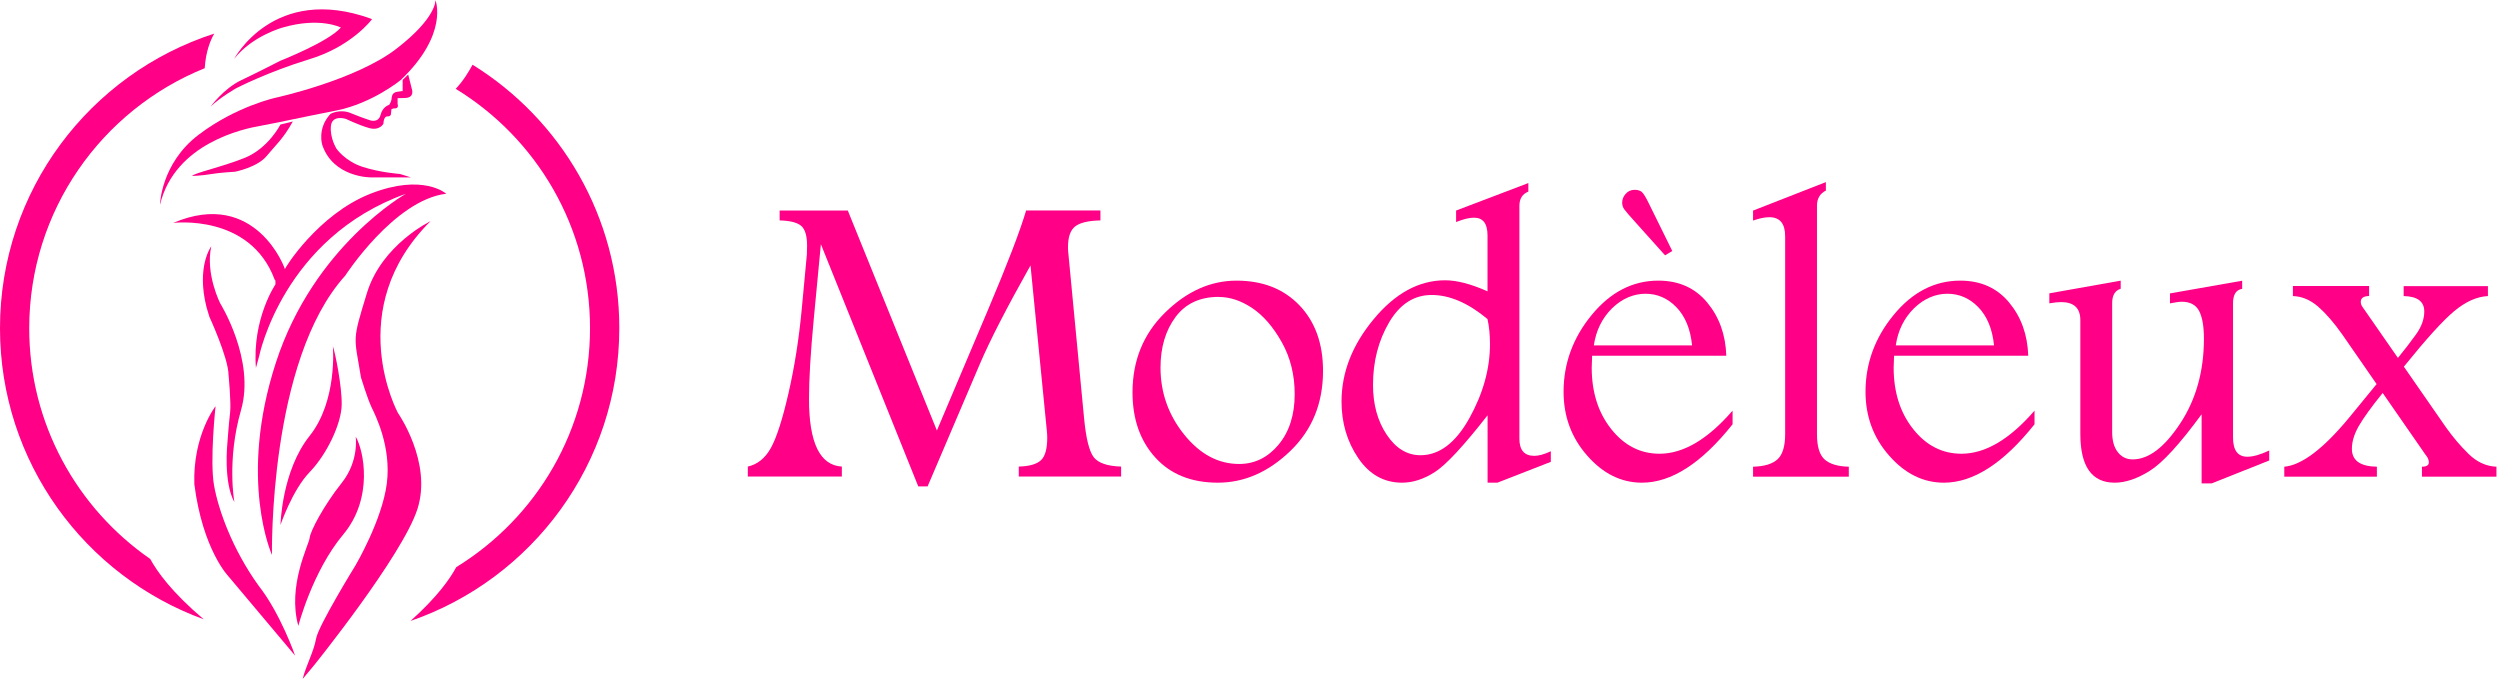 <?xml version="1.0" encoding="UTF-8"?>
<svg id="Layer_2" data-name="Layer 2" xmlns="http://www.w3.org/2000/svg" viewBox="0 0 366.13 99.44">
  <defs>
    <style>
      .cls-1 {
        fill: #ff0086;
      }
    </style>
  </defs>
  <g id="Layer_1-2" data-name="Layer 1">
    <g>
      <path class="cls-1" d="m114.17,30.83h9.99l13.05,32.22,7.49-17.69c2.82-6.66,4.68-11.51,5.58-14.54h10.88v1.46c-1.77.04-3,.33-3.7.88-.7.55-1.05,1.55-1.05,3.02,0,.2,0,.44.03.7l2.32,24.32c.28,2.99.76,4.91,1.42,5.76.66.85,2,1.31,4.01,1.37v1.46h-14.99v-1.46c1.52-.04,2.6-.34,3.23-.91.63-.57.94-1.68.94-3.32,0-.32-.02-.67-.06-1.04l-2.39-24.19c-3.46,6.16-5.94,10.97-7.42,14.44l-7.65,17.92h-1.37l-14.26-35.47-1.04,10.94c-.47,4.94-.7,8.85-.7,11.73,0,6.42,1.6,9.72,4.81,9.9v1.46h-13.77v-1.46c1.42-.32,2.55-1.23,3.38-2.73s1.69-4.15,2.57-7.98c.88-3.83,1.53-7.92,1.94-12.26l.76-8.11c.02-.39.03-.8.03-1.25,0-1.44-.28-2.41-.85-2.91s-1.63-.77-3.17-.81v-1.46Z"/>
      <path class="cls-1" d="m181.08,41.1c3.84,0,6.91,1.2,9.22,3.61s3.46,5.61,3.46,9.61c0,4.75-1.6,8.67-4.81,11.75-3.21,3.08-6.74,4.62-10.6,4.62s-6.91-1.22-9.14-3.67c-2.23-2.45-3.35-5.63-3.35-9.55,0-4.67,1.59-8.57,4.77-11.69s6.67-4.68,10.47-4.68Zm-2.59,2.38c-2.76,0-4.88.99-6.34,2.96-1.46,1.97-2.19,4.44-2.19,7.4,0,3.66,1.15,6.92,3.46,9.8,2.31,2.87,4.99,4.31,8.06,4.31,2.27,0,4.2-.95,5.77-2.83,1.57-1.89,2.36-4.36,2.36-7.4,0-2.82-.63-5.36-1.89-7.6-1.26-2.24-2.7-3.91-4.33-5-1.63-1.09-3.26-1.63-4.91-1.63Z"/>
      <path class="cls-1" d="m213.26,30.83l10.57-4.02v1.25c-.87.35-1.31,1.04-1.31,2.08v34.12c0,1.67.73,2.5,2.18,2.5.65,0,1.46-.22,2.42-.67v1.55l-7.82,3.05h-1.44v-9.87c-3.49,4.47-6.06,7.23-7.69,8.29-1.64,1.06-3.25,1.58-4.83,1.58-2.66,0-4.8-1.2-6.43-3.61-1.63-2.41-2.44-5.16-2.44-8.27,0-4.27,1.57-8.29,4.72-12.08,3.15-3.79,6.63-5.68,10.45-5.68.85,0,1.8.13,2.83.4s2.16.67,3.38,1.22v-8.2c0-1.73-.66-2.59-1.98-2.59-.69,0-1.56.21-2.62.64v-1.68Zm4.57,15.88c-1.42-1.18-2.81-2.06-4.17-2.64-1.36-.58-2.69-.87-3.99-.87-2.58,0-4.66,1.34-6.23,4.01s-2.36,5.72-2.36,9.16c0,2.86.67,5.3,2.01,7.3,1.34,2,2.99,3,4.94,3,2.76,0,5.15-1.81,7.16-5.42,2.01-3.62,3.02-7.23,3.02-10.85,0-1.38-.12-2.61-.37-3.69Z"/>
      <path class="cls-1" d="m253.72,62.16c-4.53,5.69-8.95,8.53-13.25,8.53-3.03,0-5.7-1.32-8.01-3.95-2.32-2.63-3.47-5.75-3.47-9.37,0-4.16,1.38-7.92,4.13-11.26,2.75-3.34,6-5.01,9.74-5.01,3.01,0,5.39,1.07,7.16,3.2,1.77,2.13,2.7,4.73,2.8,7.8h-19.65c-.04.79-.06,1.37-.06,1.74,0,3.6.95,6.6,2.86,9,1.91,2.41,4.27,3.61,7.07,3.61,3.49,0,7.06-2.1,10.7-6.31v2.01Zm-5.91-11.58c-.24-2.4-1.01-4.25-2.29-5.58-1.28-1.32-2.79-1.98-4.54-1.98s-3.46.72-4.91,2.15c-1.44,1.43-2.33,3.24-2.65,5.41h14.38Zm-3.96-13.19l-4.26-4.75c-.94-1.04-1.51-1.7-1.71-1.98-.2-.28-.31-.61-.31-.97,0-.49.17-.92.52-1.31.35-.39.78-.58,1.31-.58.41,0,.74.09.99.27s.6.73,1.05,1.65l3.47,7.04-1.07.64Z"/>
      <path class="cls-1" d="m267.41,27.91c-.87.43-1.31,1.17-1.31,2.22v33.46c0,1.79.37,3.02,1.11,3.69.74.67,1.92,1.03,3.55,1.07v1.46h-14.02v-1.46c1.67-.04,2.86-.41,3.6-1.1.73-.69,1.1-1.91,1.1-3.66v-28.98c0-1.87-.77-2.8-2.32-2.8-.65,0-1.44.16-2.38.49v-1.46l10.66-4.17v1.25Z"/>
      <path class="cls-1" d="m297.94,62.16c-4.53,5.69-8.95,8.53-13.25,8.53-3.03,0-5.7-1.32-8.01-3.95-2.32-2.63-3.47-5.75-3.47-9.37,0-4.16,1.38-7.92,4.13-11.26,2.75-3.34,6-5.01,9.74-5.01,3.01,0,5.39,1.07,7.16,3.2,1.77,2.13,2.7,4.73,2.8,7.8h-19.65c-.04.79-.06,1.37-.06,1.74,0,3.6.95,6.6,2.86,9,1.91,2.41,4.27,3.61,7.07,3.61,3.49,0,7.06-2.1,10.7-6.31v2.01Zm-5.91-11.58c-.24-2.4-1.01-4.25-2.29-5.58-1.28-1.32-2.79-1.98-4.54-1.98s-3.46.72-4.91,2.15c-1.44,1.43-2.33,3.24-2.65,5.41h14.38Z"/>
      <path class="cls-1" d="m300.13,42.96l10.45-1.86v1.19c-.83.25-1.25.95-1.25,2.11v18.88c0,1.24.27,2.22.82,2.93.55.71,1.28,1.07,2.19,1.07,2.33,0,4.65-1.76,6.96-5.27,2.31-3.51,3.47-7.65,3.47-12.4,0-1.83-.24-3.19-.71-4.08-.47-.89-1.32-1.34-2.53-1.34-.38,0-.96.08-1.73.24v-1.46l10.57-1.86v1.19c-.89.14-1.34.85-1.34,2.11v19.65c0,1.89.7,2.83,2.1,2.83.83,0,1.9-.3,3.2-.91v1.46l-8.41,3.35h-1.49v-10.12c-3.19,4.35-5.71,7.11-7.57,8.27-1.86,1.17-3.58,1.75-5.16,1.75-3.35,0-5.03-2.38-5.03-7.13v-16.67c0-1.77-.94-2.65-2.83-2.65-.41,0-.98.06-1.71.18v-1.46Z"/>
      <path class="cls-1" d="m335.81,41.89h11.15v1.46c-.81.02-1.22.3-1.22.85,0,.26.08.51.24.73l5.2,7.49c.97-1.19,1.86-2.34,2.66-3.46.8-1.12,1.2-2.23,1.2-3.35,0-1.46-1.01-2.21-3.02-2.25v-1.46h12.34v1.46c-1.63.08-3.27.82-4.94,2.21-1.67,1.39-4.12,4.1-7.37,8.13l6.15,8.86c1.02,1.44,2.13,2.75,3.34,3.93,1.21,1.18,2.56,1.8,4.07,1.86v1.46h-10.91v-1.46c.67,0,1.01-.21,1.01-.64,0-.37-.17-.75-.52-1.16l-6.24-9c-1.65,2.04-2.81,3.65-3.49,4.83s-1.02,2.3-1.02,3.35c0,1.71,1.22,2.58,3.66,2.62v1.46h-13.56v-1.46c2.54-.22,5.69-2.6,9.45-7.13l4.07-4.97-5.04-7.28c-1.22-1.73-2.4-3.08-3.53-4.07-1.14-.98-2.37-1.5-3.69-1.54v-1.46Z"/>
    </g>
    <g>
      <g>
        <path class="cls-1" d="m34.27,8.66s5.8-11.08,20.06-5.92l.15.08s-2.94,3.96-9.12,5.84-10.74,4.25-10.74,4.25c0,0-2.31,1.29-3.77,2.7,0,0,1.88-2.63,4.49-3.87s5.69-2.83,5.69-2.83c0,0,7.09-2.79,8.89-4.88,0,0-3.07-1.58-8.51,0,0,0-4.49,1.21-7.14,4.62Z"/>
        <path class="cls-1" d="m23.43,29.95s.14-6.02,5.65-10.21c5.51-4.19,11.34-5.44,11.34-5.44,0,0,11.63-2.54,17.61-7.14s5.74-7.15,5.74-7.15c0,0,2,4.95-5.08,11.71,0,0-4.18,3.43-9.47,4.47s-9,1.87-11.21,2.26-12.4,2.49-14.57,11.51Z"/>
        <path class="cls-1" d="m42.89,17.79l-1.82.45s-1.78,3.51-5.28,4.9-7.25,2.16-7.67,2.63c0,0,1.43-.04,2.76-.27s3.55-.35,3.55-.35c0,0,3.26-.65,4.61-2.29s2.42-2.5,3.85-5.08Z"/>
        <path class="cls-1" d="m58.97,11.71l.81-.8.53,2.1s.49,1.31-1,1.34l-1.08.03v.87s.3.71-.6.63l-.3.11-.07.65s.04.44-.53.41-.58,1.08-.58,1.08c0,0-.56,1.06-2.1.62s-3.37-1.33-3.37-1.33c0,0-2.06-.69-2.22,1.06s.82,3.3.82,3.3c0,0,1.24,1.81,3.8,2.65s5.5,1.05,5.5,1.05l1.6.5h-5.91s-5.45.02-7.07-4.74c0,0-.79-2.41,1.2-4.56,0,0,1.37-.78,2.98-.11s2.86,1.06,2.86,1.06c0,0,1.19.41,1.5-.82s1.26-1.45,1.26-1.45c0,0,.3-.47.34-.81s.02-.96.79-1.1.84-.1.84-.1v-1.64Z"/>
        <path class="cls-1" d="m25.35,32.65s11.25-1.43,14.87,8.29l.12.16v.55s-3.42,5.01-2.86,12.23l.48-1.75s3.5-17.31,21.48-23.75c0,0-13.46,7.58-19.03,24.71-5.58,17.13-.58,28.18-.58,28.18,0,0-.52-28.48,10.72-40.89,0,0,7.17-11.08,14.8-12.01,0,0-3.38-3.03-11.09,0s-12.66,11.03-12.54,11.07-4.23-11.97-16.36-6.79Z"/>
        <path class="cls-1" d="m30.95,36.06s-2.23,2.93-.7,8.95l.42,1.39s2.77,6.01,2.8,8.48c0,0,.4,4.14.23,5.54s-.4,4.51-.4,4.51c0,0-.6,5.71,1.03,8.61,0,0-1.15-6.14.97-13.48,2.12-7.34-3.04-15.62-3.04-15.62,0,0-2.2-4.29-1.32-8.37Z"/>
        <path class="cls-1" d="m63.08,32.38s-7.17,3.41-9.35,10.56c-2.18,7.15-1.89,6.11-.86,12.36,0,0,.97,3.15,1.53,4.31s2.94,5.83,2.25,11.2-4.57,11.96-4.57,11.96c0,0-5.47,8.88-5.79,10.76s-1.53,4.07-1.96,5.9l1.69-2.03s12.93-16.03,15.12-22.87-2.86-14.05-2.86-14.05c0,0-8.23-15.16,4.79-28.11Z"/>
        <path class="cls-1" d="m48.75,50.71s.71,7.97-3.4,13.12-4.27,13.04-4.27,13.04c0,0,1.73-5.1,4.27-7.73s4.63-7.08,4.69-9.82-.97-7.75-1.29-8.61Z"/>
        <path class="cls-1" d="m52.09,63.94s.54,3.54-2.05,6.79-4.6,7.05-4.69,8.04-3.3,7.01-1.66,12.89c0,0,2.06-7.98,6.56-13.36,4.5-5.38,3.02-12.36,1.84-14.36Z"/>
        <path class="cls-1" d="m31.57,59.49s-.87,8-.22,11.62,2.69,9.33,6.52,14.66c3.2,4.06,5.35,10.25,5.35,10.25l-9.77-11.62s-3.76-3.87-4.99-13.5c-.22-7.18,3.11-11.41,3.11-11.41Z"/>
      </g>
      <path class="cls-1" d="m69.2,9.49c-.48.9-1.37,2.39-2.46,3.52,11.8,7.21,19.67,20.21,19.67,35.05s-7.84,27.78-19.59,35c-.89,1.66-2.79,4.39-6.7,7.88,17.79-6.13,30.58-23.01,30.58-42.89,0-16.29-8.59-30.58-21.49-38.57ZM0,48.07c0,19.6,12.43,36.29,29.84,42.63-4.68-3.95-6.85-7.02-7.84-8.84h0c-10.7-7.41-17.72-19.78-17.72-33.78,0-17.25,10.63-32.01,25.7-38.09.16-2.54.89-4.2,1.4-5.07C13.17,10.8,0,27.89,0,48.07Z"/>
    </g>
  </g>
</svg>